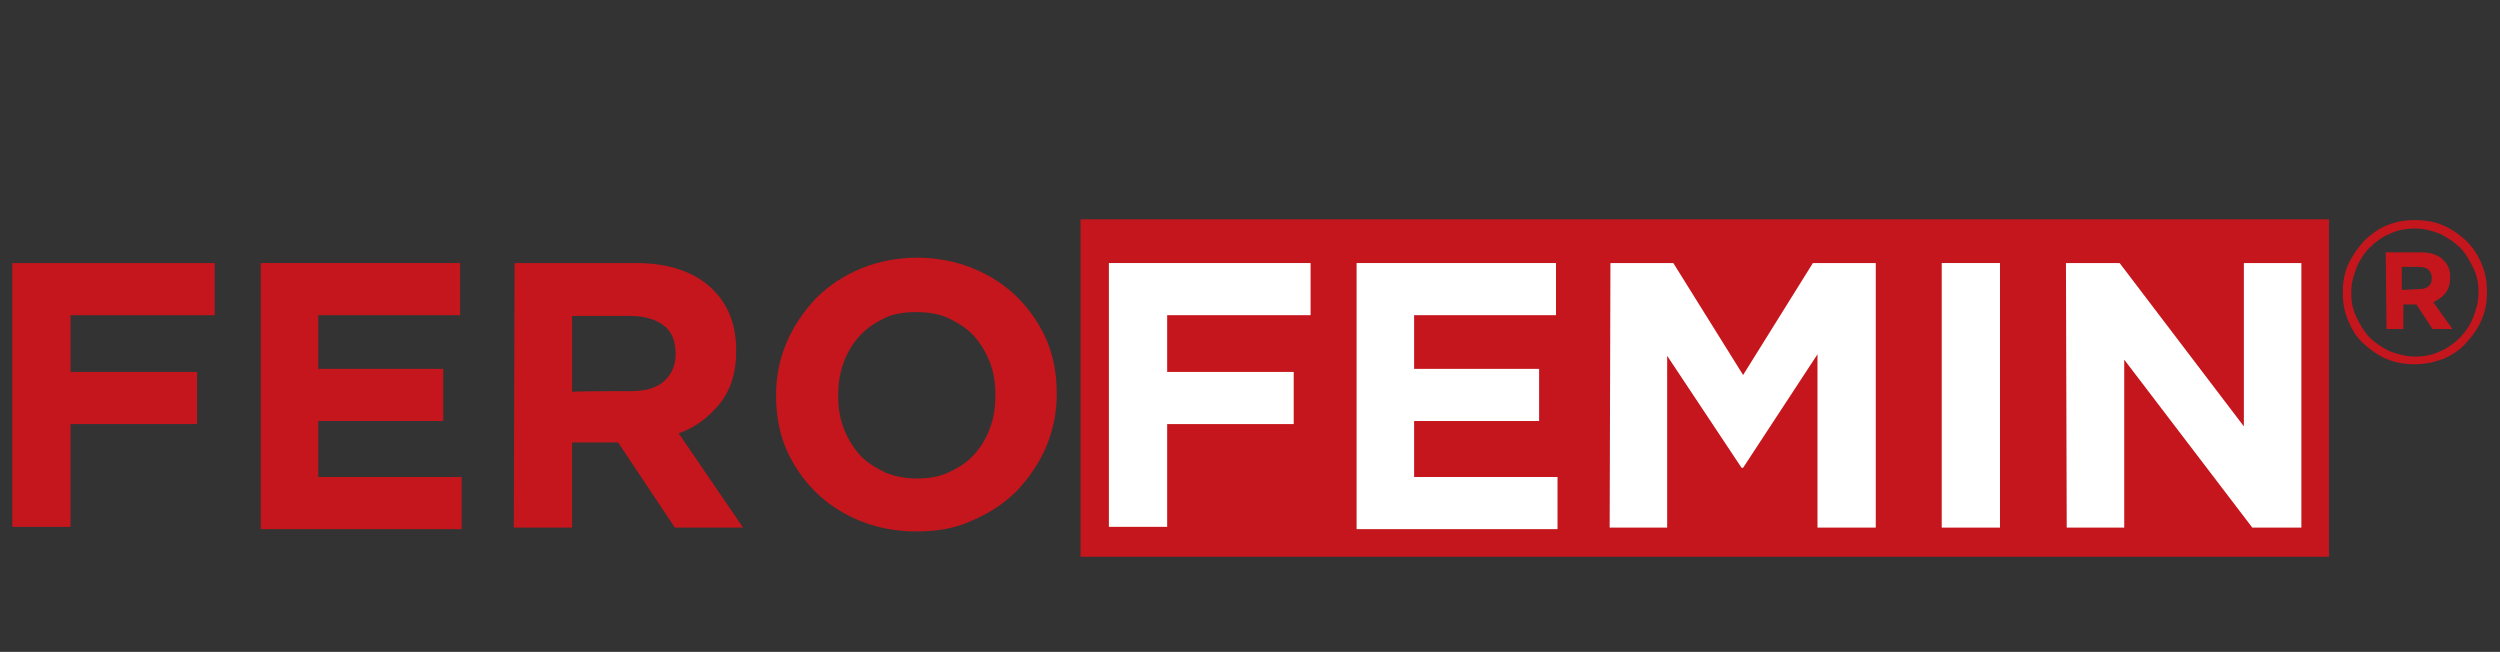<?xml version="1.0" encoding="utf-8"?>
<!-- Generator: Adobe Illustrator 19.0.0, SVG Export Plug-In . SVG Version: 6.00 Build 0)  -->
<svg version="1.1" id="Layer_1" xmlns="http://www.w3.org/2000/svg" xmlns:xlink="http://www.w3.org/1999/xlink" x="0px" y="0px"
	 viewBox="68 44.4 326 85" style="enable-background:new 68 44.4 326 85;" xml:space="preserve">
<rect x="68" y="44.4" width="326" height="85" fill="#333333" stroke="none"/>
<style type="text/css">
	.st0{fill:#C4161C;}
	.st1{fill:#FFFFFF;}
</style>
<g id="XMLID_3_">
	<rect id="XMLID_99_" x="208.9" y="73" class="st0" width="162.8" height="44"/>
	<g id="XMLID_20_">
		<path id="XMLID_97_" class="st0" d="M69.6,78.7H96v6.8H77.2v7.4h16.5v6.8H77.2v13.4h-7.6V78.7z"/>
		<path id="XMLID_95_" class="st0" d="M102,78.7h26v6.8h-18.5v7h16.3v6.8h-16.3v7.3h18.7v6.8H102V78.7z"/>
		<path id="XMLID_92_" class="st0" d="M135.1,78.7h15.8c4.4,0,7.8,1.2,10.1,3.5c2,2,3,4.6,3,7.9v0.1c0,2.8-0.7,5-2.1,6.8
			c-1.4,1.7-3.1,3.1-5.4,3.9l8.4,12.3h-8.9l-7.4-11.1h-0.1h-5.9v11.1H135L135.1,78.7L135.1,78.7z M150.3,95.4c1.9,0,3.3-0.4,4.3-1.3
			s1.5-2.1,1.5-3.5v-0.1c0-1.6-0.5-2.9-1.6-3.7s-2.5-1.2-4.4-1.2h-7.5v9.9C142.6,95.4,150.3,95.4,150.3,95.4z"/>
		<path id="XMLID_89_" class="st0" d="M187.4,113.7c-2.6,0-5.1-0.5-7.3-1.4s-4.2-2.2-5.8-3.8c-1.6-1.6-2.9-3.5-3.8-5.6
			s-1.3-4.5-1.3-6.9v-0.1c0-2.5,0.5-4.8,1.4-6.9s2.2-4,3.8-5.7c1.6-1.6,3.5-2.9,5.9-3.9c2.2-0.9,4.7-1.4,7.3-1.4s5.1,0.5,7.3,1.4
			s4.2,2.2,5.8,3.8c1.6,1.6,2.9,3.5,3.8,5.6c0.9,2.1,1.3,4.5,1.3,6.9v0.1c0,2.5-0.5,4.8-1.4,6.9s-2.2,4-3.8,5.7
			c-1.6,1.6-3.5,2.9-5.9,3.9C192.6,113.3,190.2,113.7,187.4,113.7z M187.5,106.8c1.5,0,2.9-0.2,4.2-0.8c1.3-0.6,2.4-1.3,3.3-2.3
			c0.9-1,1.6-2.1,2.1-3.5c0.5-1.3,0.7-2.7,0.7-4.2v-0.1c0-1.5-0.2-2.9-0.7-4.2c-0.5-1.3-1.2-2.5-2.1-3.5c-0.9-1-2.1-1.7-3.3-2.3
			c-1.3-0.6-2.7-0.8-4.2-0.8c-1.6,0-3,0.2-4.2,0.8s-2.3,1.3-3.2,2.3s-1.6,2.1-2.1,3.5s-0.7,2.7-0.7,4.2V96c0,1.5,0.2,2.9,0.7,4.2
			c0.5,1.3,1.2,2.5,2.1,3.5c0.9,1,2.1,1.7,3.3,2.3C184.6,106.5,186,106.8,187.5,106.8z"/>
		<path id="XMLID_83_" class="st1" d="M212.6,78.7h26.3v6.8h-18.7v7.4h16.5v6.8h-16.5v13.4h-7.6V78.7z"/>
		<path id="XMLID_77_" class="st1" d="M244.9,78.7h26v6.8h-18.5v7h16.3v6.8h-16.3v7.3h18.7v6.8h-26.2V78.7z"/>
		<path id="XMLID_71_" class="st1" d="M278,78.7h8.2l9.1,14.6l9.1-14.6h8.2v34.5H305V90.6l-9.7,14.8h-0.2l-9.7-14.6v22.4h-7.5
			L278,78.7L278,78.7z"/>
		<path id="XMLID_37_" class="st1" d="M321.2,78.7h7.6v34.5h-7.6V78.7z"/>
		<path id="XMLID_29_" class="st1" d="M337.4,78.7h7l16.2,21.3V78.7h7.5v34.5h-6.4l-16.7-21.9v21.9h-7.5L337.4,78.7L337.4,78.7z"/>
		<path id="XMLID_21_" class="st0" d="M382.9,91.9c-1.3,0-2.6-0.2-3.7-0.7c-1.2-0.5-2.1-1.2-3-2s-1.5-1.8-2-3s-0.7-2.3-0.7-3.6v-0.1
			c0-1.3,0.2-2.5,0.7-3.6s1.2-2.1,2-3c0.8-0.8,1.8-1.6,3-2.1c1.2-0.5,2.4-0.7,3.7-0.7c1.3,0,2.6,0.2,3.7,0.7c1.2,0.5,2.1,1.2,3,2
			c0.8,0.8,1.5,1.8,2,3c0.5,1.2,0.7,2.3,0.7,3.6v0.1c0,1.3-0.2,2.5-0.7,3.6c-0.5,1.2-1.2,2.1-2,3s-1.8,1.6-3,2.1
			C385.5,91.6,384.3,91.9,382.9,91.9z M382.9,90.9c1.2,0,2.3-0.2,3.3-0.7c1-0.4,1.9-1.1,2.6-1.8c0.7-0.7,1.3-1.6,1.7-2.6
			s0.7-2.1,0.7-3.2v-0.1c0-1.2-0.2-2.2-0.7-3.2s-1-1.9-1.7-2.6c-0.7-0.7-1.6-1.3-2.6-1.8c-1-0.4-2.1-0.7-3.3-0.7
			c-1.2,0-2.3,0.2-3.3,0.7c-1,0.4-1.9,1.1-2.6,1.8c-0.7,0.7-1.3,1.6-1.7,2.6s-0.7,2.1-0.7,3.2v0.1c0,1.2,0.2,2.2,0.7,3.2
			s1,1.9,1.7,2.6s1.6,1.3,2.6,1.8C380.7,90.6,381.8,90.9,382.9,90.9z M379.1,77.3h4.5c1.3,0,2.4,0.3,3.1,1.1
			c0.6,0.6,0.8,1.3,0.8,2.1v0.1c0,0.8-0.2,1.5-0.6,2s-0.9,0.9-1.6,1.2l2.5,3.5h-2.6l-2.1-3.2H383h-1.6v3.2h-2.2L379.1,77.3
			L379.1,77.3z M383.5,82.1c0.6,0,1-0.2,1.2-0.4c0.3-0.2,0.4-0.6,0.4-1v-0.1c0-0.5-0.2-0.8-0.5-1.1c-0.3-0.2-0.7-0.3-1.3-0.3h-2.1v3
			L383.5,82.1L383.5,82.1z"/>
	</g>
</g>
</svg>
